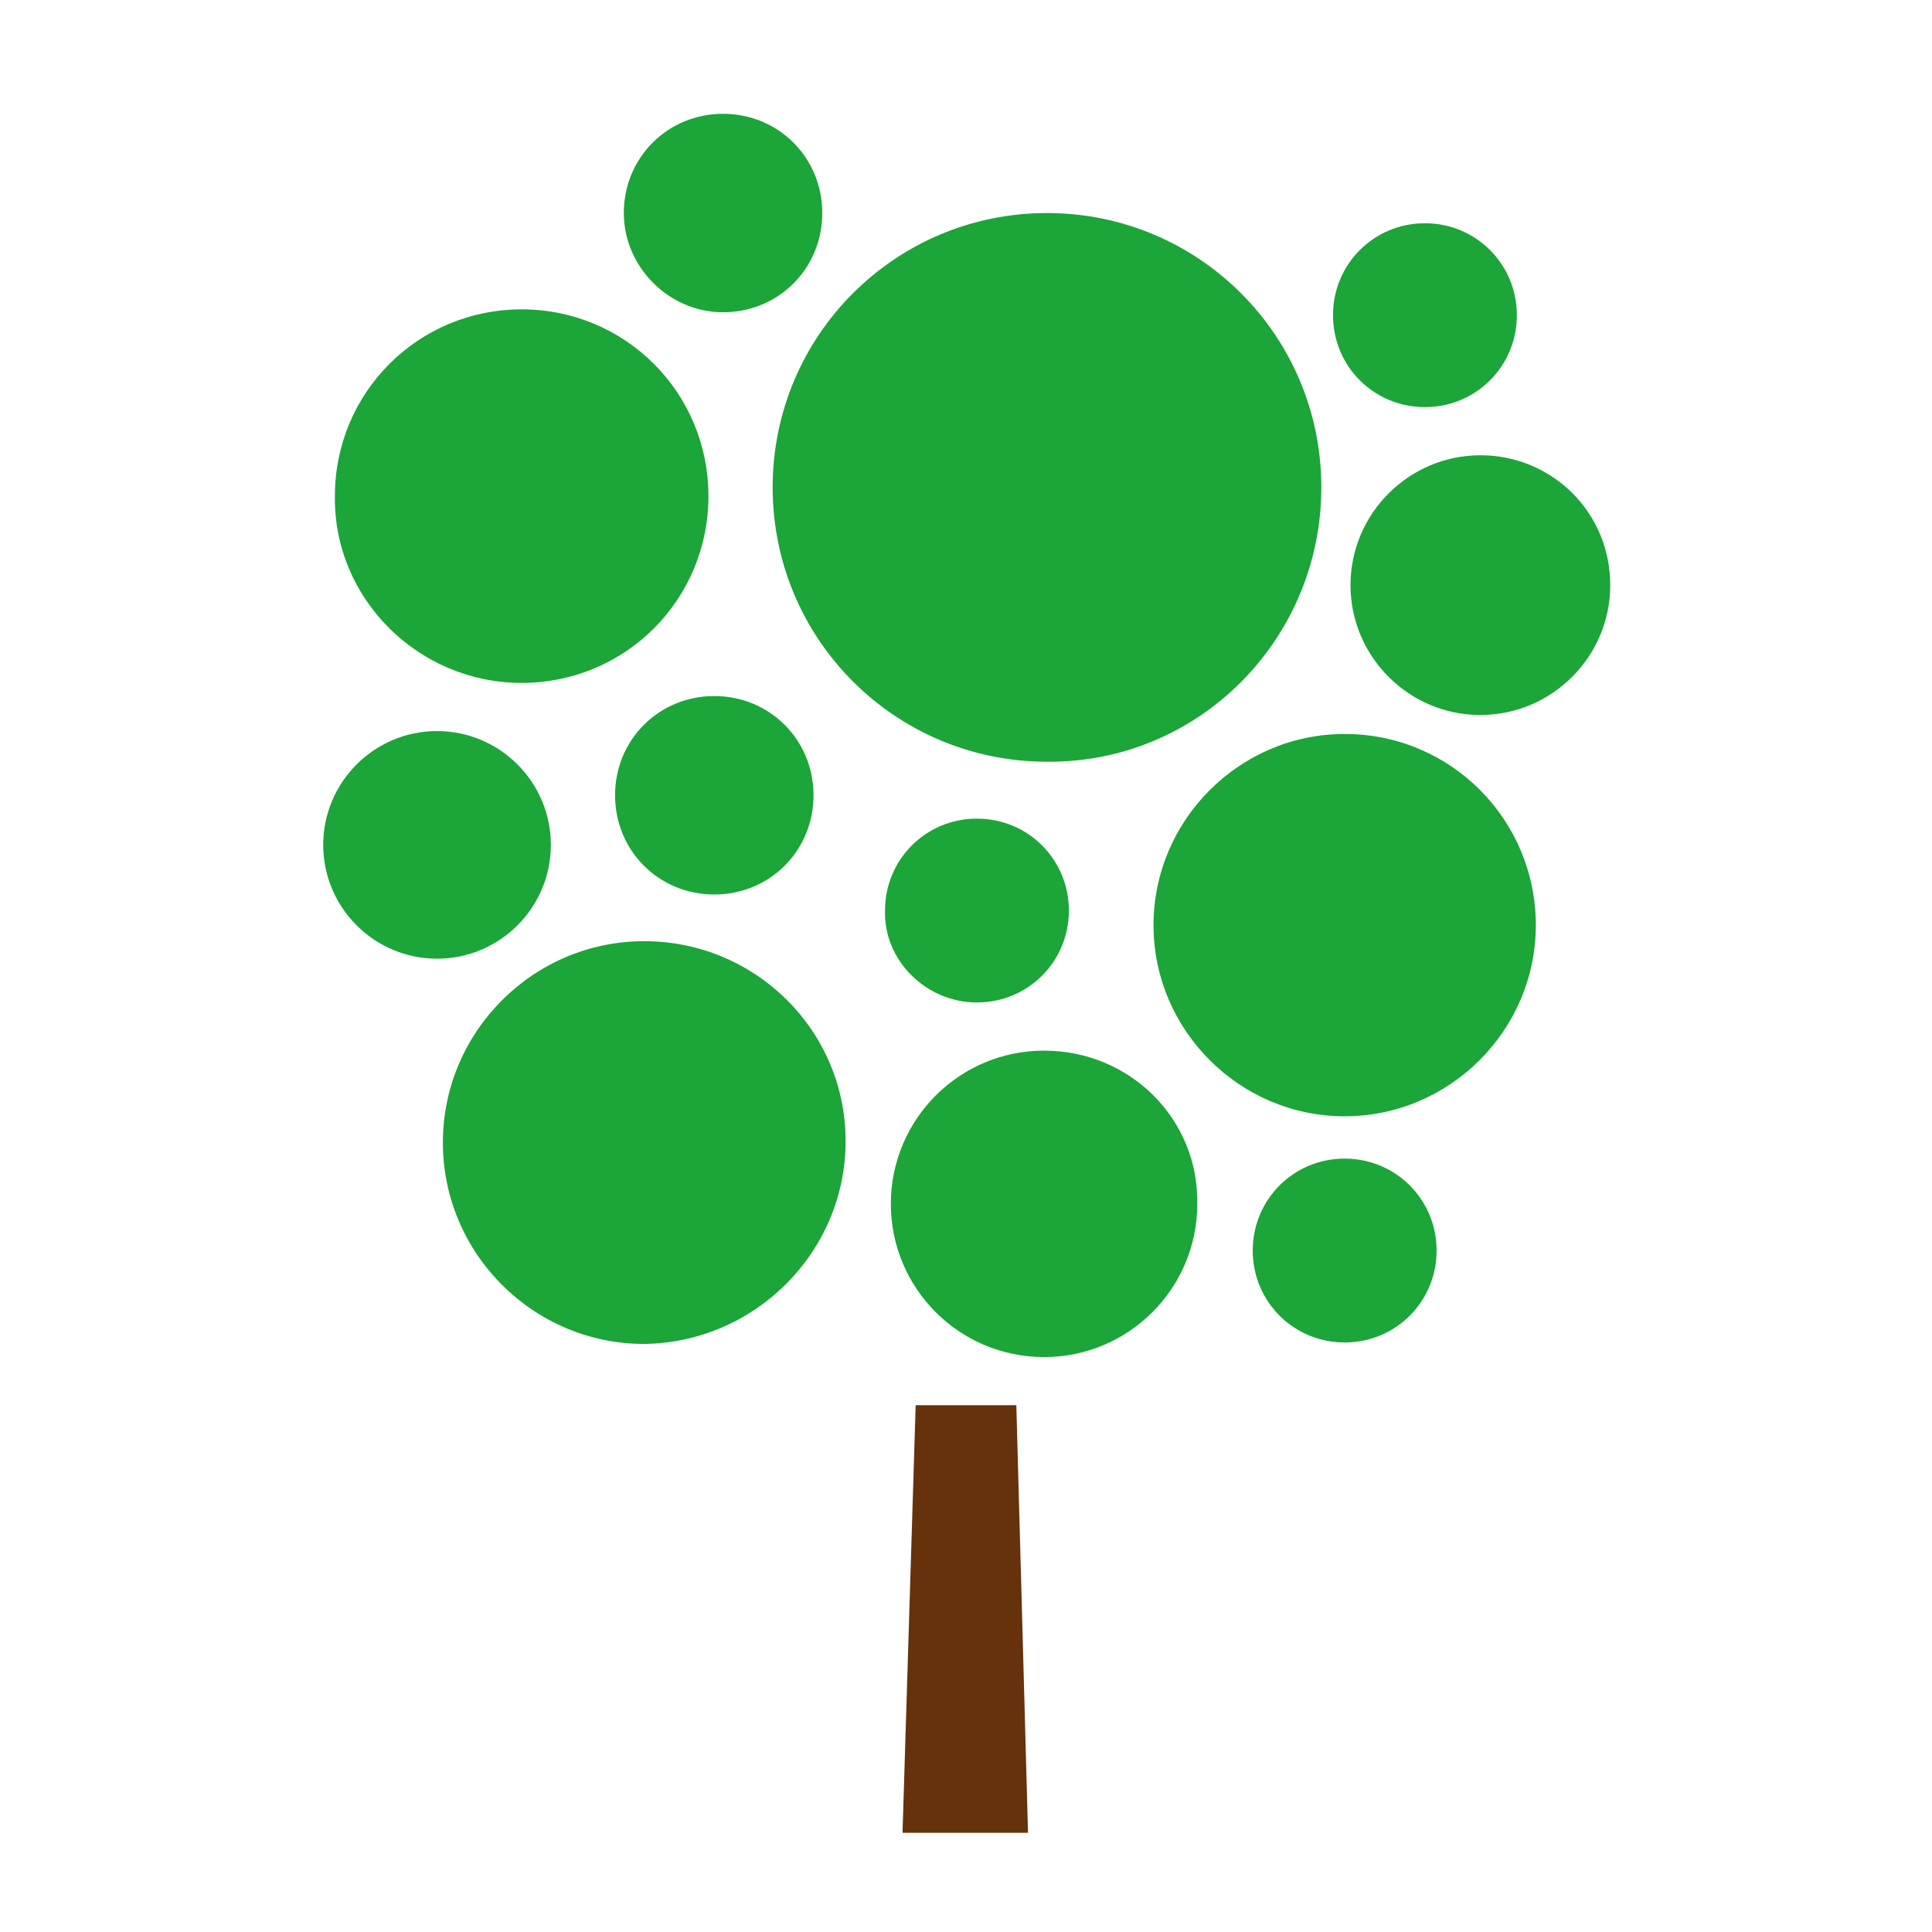 <?xml version="1.0" encoding="utf-8"?>
<!-- Uploaded to: SVG Repo, www.svgrepo.com, Generator: SVG Repo Mixer Tools -->
<svg width="800px" height="800px" viewBox="0 0 1024 1024" class="icon"  version="1.1" xmlns="http://www.w3.org/2000/svg"><path d="M276.495 361.958c54.912 0 98.997-44.085 98.997-98.997 0-54.912-44.085-98.997-98.997-98.997C221.583 163.964 177.498 208.048 177.498 262.961c-0.773 54.139 44.085 98.997 98.997 98.997zM553.378 556.858c-44.858 0-81.208 36.35-81.208 81.208S508.52 719.275 553.378 719.275s81.208-36.35 81.208-81.208c0.773-44.858-35.577-81.208-81.208-81.208z m231.251-315.553c-37.897 0-68.834 30.937-68.834 68.834s30.937 68.834 68.834 68.834 68.834-30.937 68.834-68.834c0-38.671-30.937-68.834-68.834-68.834zM291.964 447.807c0-33.257-27.069-60.326-60.326-60.326s-60.326 27.069-60.326 60.326 27.069 60.326 60.326 60.326 60.326-27.069 60.326-60.326z m34.03-26.296c0 29.39 23.202 52.592 52.592 52.592s52.592-23.202 52.592-52.592-23.202-52.592-52.592-52.592-52.592 23.202-52.592 52.592zM517.801 531.335c27.069 0 48.725-21.656 48.725-48.725s-21.656-48.725-48.725-48.725-48.725 21.656-48.725 48.725c-0.773 26.296 21.656 48.725 48.725 48.725z m237.438-315.553c27.069 0 48.725-21.656 48.725-48.725s-21.656-48.725-48.725-48.725-48.725 21.656-48.725 48.725 21.656 48.725 48.725 48.725z m-42.538 398.308c-27.069 0-48.725 21.656-48.725 48.725s21.656 48.725 48.725 48.725 48.725-21.656 48.725-48.725-21.656-48.725-48.725-48.725z m-329.474-448.58c29.39 0 52.592-23.202 52.592-52.592s-23.202-52.592-52.592-52.592-52.592 23.202-52.592 52.592c0 28.616 23.976 52.592 52.592 52.592z m-41.764 333.341c-58.779 0-106.731 47.952-106.731 106.731 0 58.779 47.952 106.731 106.731 106.731C400.242 711.541 448.193 663.589 448.193 604.81c0-58.779-47.952-105.958-106.731-105.958z m358.864-240.532c0-80.435-64.967-145.402-145.402-145.402S409.523 177.885 409.523 258.32s64.967 145.402 145.402 145.402c80.435 0.773 145.402-64.967 145.402-145.402z m12.375 130.707c-55.686 0-101.317 45.631-101.317 101.317 0 55.686 45.631 101.317 101.317 101.317 55.686 0 101.317-45.631 101.317-101.317 0-55.686-44.858-101.317-101.317-101.317z" fill="#1ca538" /><path d="M538.683 744.798h-53.366l-6.961 226.61h66.514l-6.187-226.61z" fill="#65320b" /></svg>
